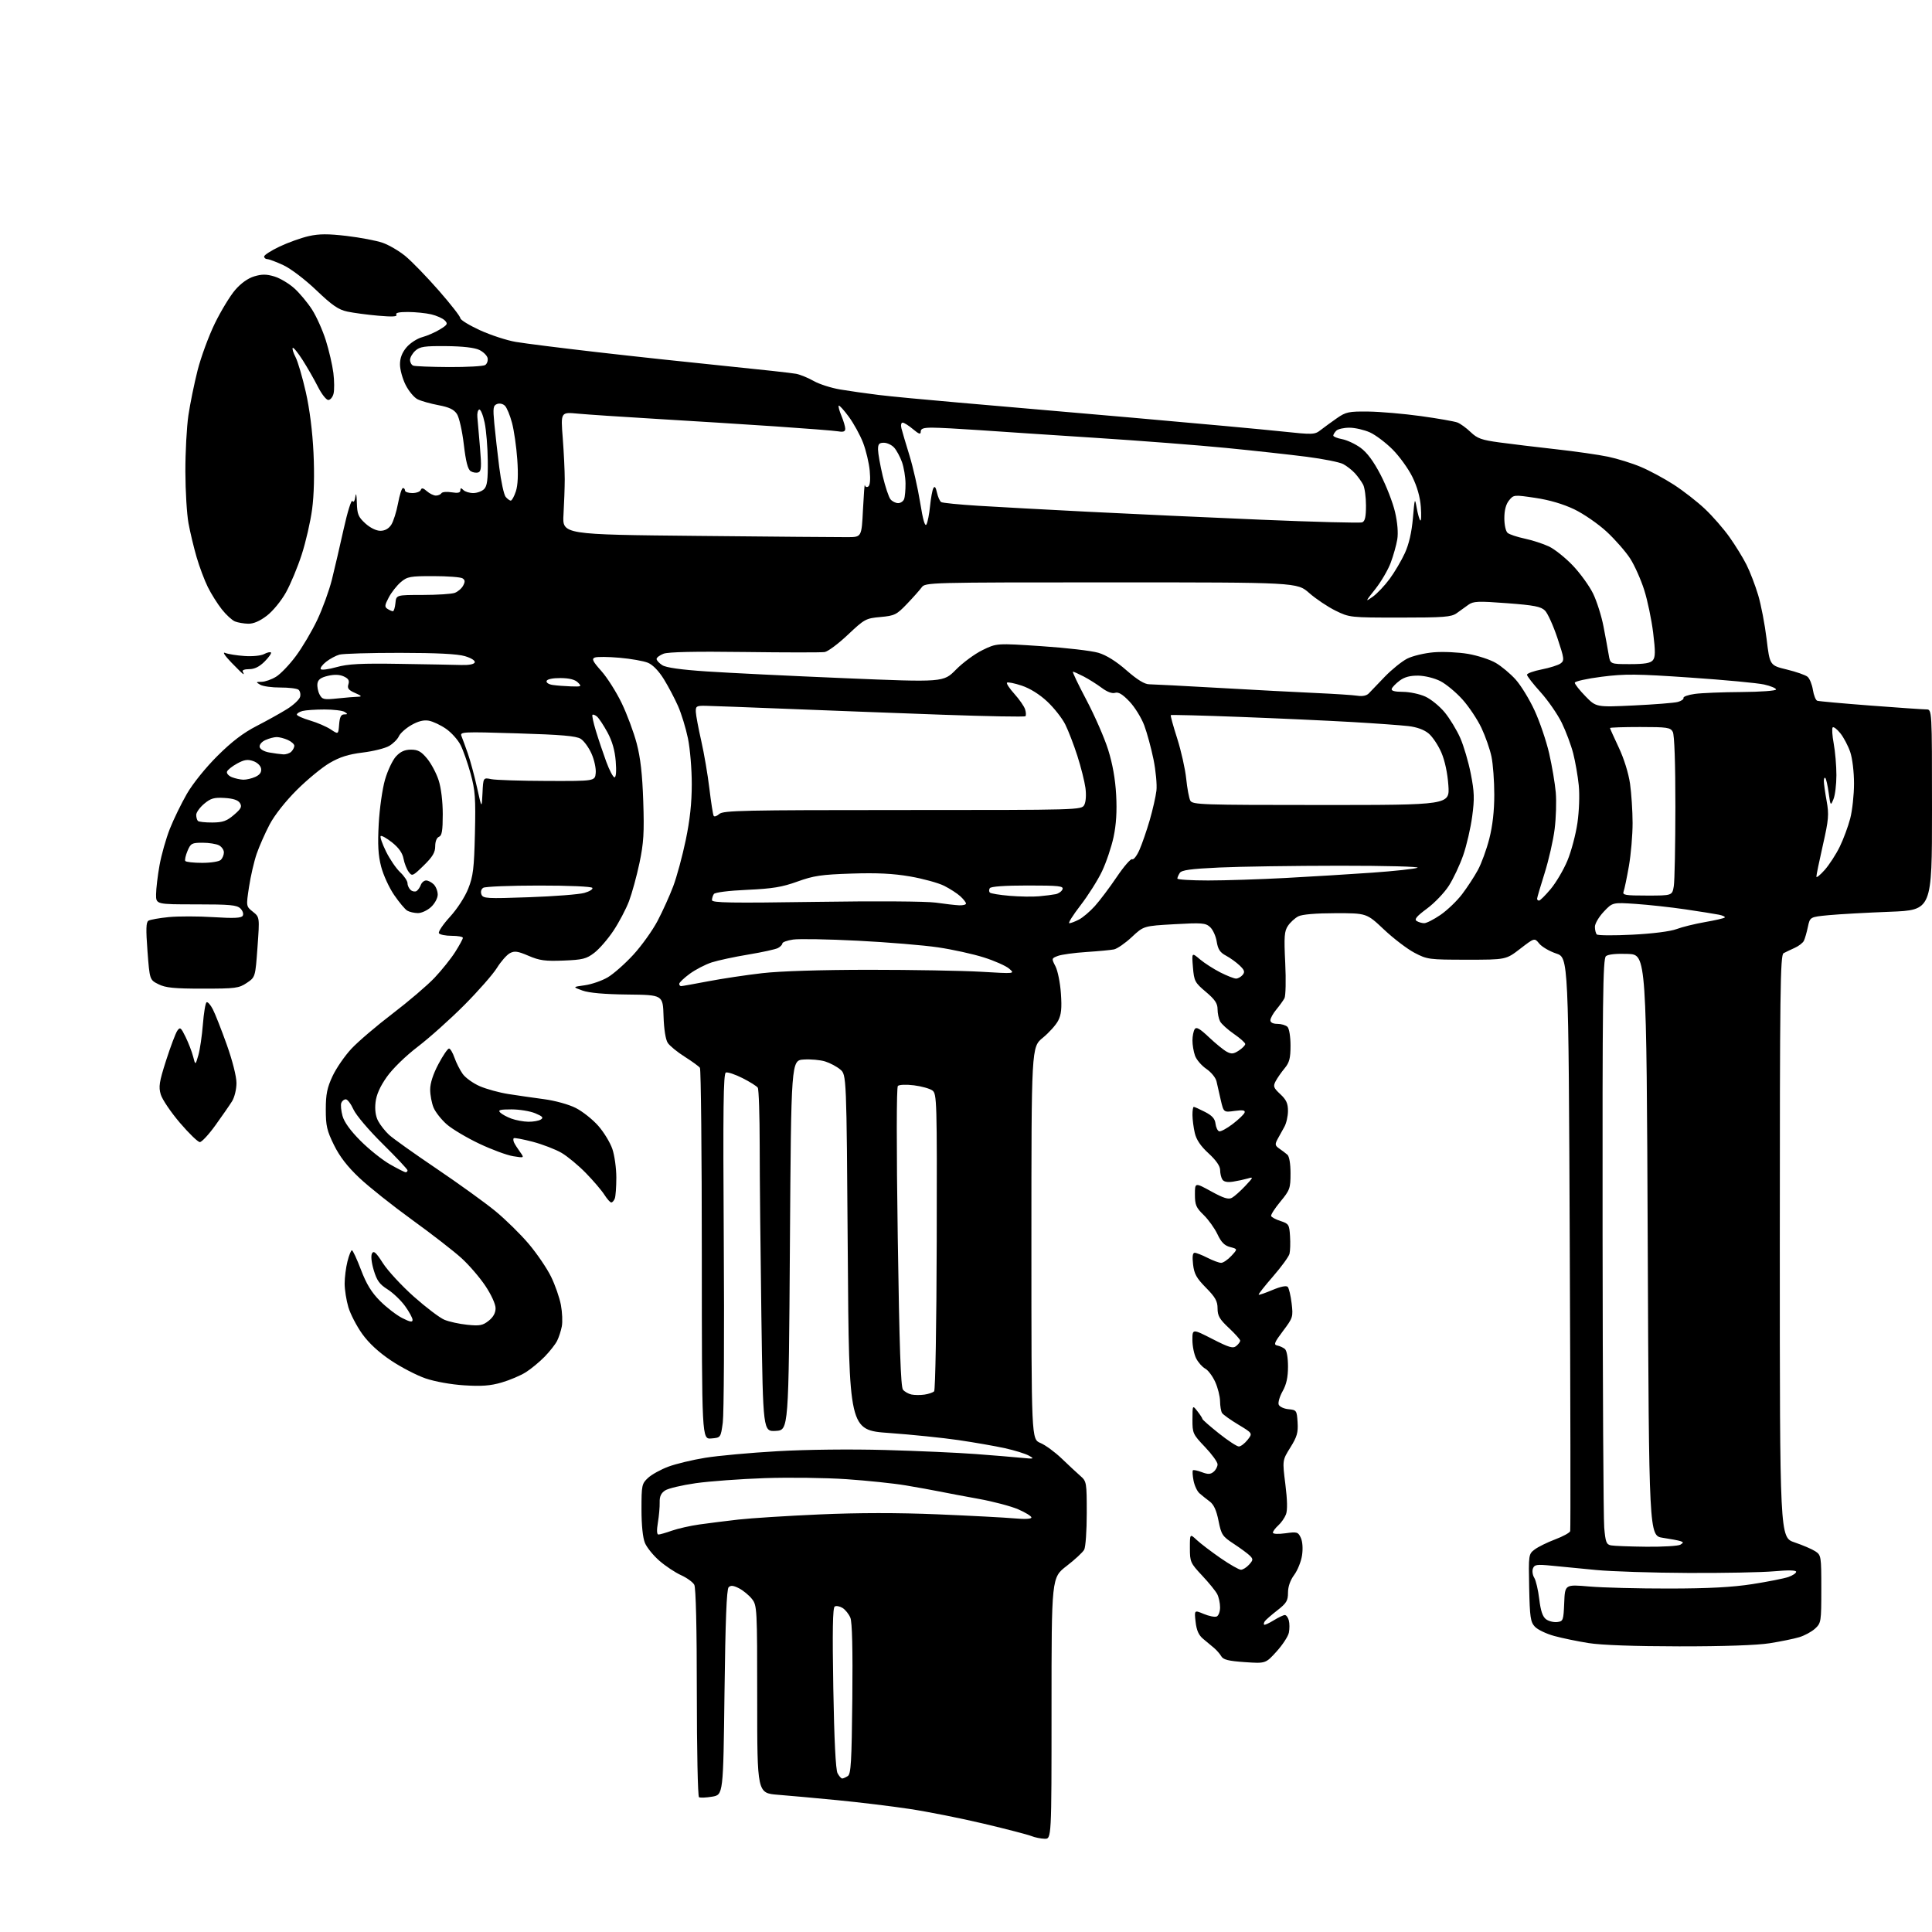 <?xml version="1.0" encoding="UTF-8" standalone="no"?>
<svg 
  version="1.1" 
  xmlns="http://www.w3.org/2000/svg" 
  xmlns:xlink="http://www.w3.org/1999/xlink" 
  xmlns:svg="http://www.w3.org/2000/svg"
  xmlns:rdf="http://www.w3.org/1999/02/22-rdf-syntax-ns#"
  xmlns:cc="http://creativecommons.org/ns#"
  xmlns:dc="http://purl.org/dc/elements/1.1/"
  viewBox="0 0 768 768"
  width="768"
  height="768"
>
<style>svg {background-color: white; }</style>"
<path stroke="none" fill="black" fill-rule="evenodd" d="M415.25,730.94C413.74,730.90 411.38,730.42 410.00,729.86C408.62,729.30 400.07,727.08 391.00,724.93C381.93,722.78 368.65,720.14 361.50,719.07C354.35,717.99 341.52,716.44 333.00,715.61C324.48,714.78 313.79,713.81 309.25,713.45C301.00,712.79 301.00,712.79 301.00,675.53C301.00,639.26 300.94,638.20 298.91,635.61C297.76,634.15 295.46,632.26 293.80,631.39C291.54,630.23 290.48,630.12 289.64,630.96C288.84,631.76 288.35,644.37 288.00,672.77C287.50,713.45 287.50,713.45 283.11,714.20C280.69,714.61 278.33,714.70 277.86,714.41C277.39,714.12 277.00,695.43 277.00,672.88C277.00,647.09 276.62,631.17 275.99,629.98C275.43,628.93 273.07,627.22 270.74,626.16C268.41,625.11 264.53,622.53 262.12,620.43C259.71,618.34 257.12,615.15 256.37,613.34C255.52,611.30 255.00,606.26 255.00,599.98C255.00,590.40 255.13,589.79 257.61,587.48C259.05,586.15 262.67,584.14 265.66,583.03C268.65,581.91 275.23,580.32 280.30,579.50C285.36,578.67 298.27,577.49 309.00,576.88C320.52,576.21 338.10,576.02 351.94,576.40C364.83,576.76 381.03,577.48 387.94,578.01C394.85,578.53 402.98,579.20 406.00,579.50C411.10,580.00 411.32,579.93 409.00,578.64C407.62,577.87 403.35,576.54 399.50,575.69C395.65,574.84 387.32,573.39 381.00,572.46C374.68,571.54 362.30,570.27 353.50,569.64C337.50,568.50 337.50,568.50 337.00,497.86C336.50,427.22 336.50,427.22 334.00,425.13C332.62,423.97 329.93,422.54 328.00,421.94C326.07,421.34 322.25,421.00 319.50,421.18C314.50,421.50 314.50,421.50 314.00,495.00C313.50,568.50 313.50,568.50 308.41,568.80C303.33,569.09 303.33,569.09 302.66,523.30C302.30,498.11 301.99,467.60 301.99,455.50C301.98,443.40 301.64,433.00 301.23,432.38C300.83,431.77 298.09,430.05 295.15,428.56C292.21,427.08 289.23,426.08 288.54,426.35C287.55,426.73 287.38,440.56 287.71,493.16C287.95,529.65 287.77,562.20 287.32,565.50C286.50,571.50 286.50,571.50 282.75,571.81C279.00,572.12 279.00,572.12 278.98,498.81C278.98,458.49 278.64,425.04 278.23,424.47C277.83,423.90 275.10,421.92 272.17,420.06C269.24,418.21 266.21,415.73 265.44,414.55C264.58,413.24 263.93,409.11 263.77,403.95C263.51,395.50 263.51,395.50 249.50,395.34C240.24,395.24 234.16,394.70 231.54,393.76C227.59,392.33 227.59,392.33 232.46,391.66C235.14,391.29 239.24,389.88 241.56,388.52C243.88,387.16 248.48,383.10 251.78,379.50C255.08,375.90 259.41,369.85 261.41,366.04C263.41,362.24 266.20,356.06 267.61,352.32C269.03,348.57 271.26,340.32 272.58,334.00C274.25,326.01 274.99,319.21 274.99,311.71C275.00,305.77 274.31,297.59 273.47,293.52C272.63,289.45 270.86,283.68 269.54,280.69C268.22,277.70 265.69,272.89 263.91,270.01C261.90,266.75 259.52,264.28 257.59,263.47C255.89,262.76 250.81,261.86 246.30,261.47C241.78,261.07 237.36,261.03 236.46,261.38C235.12,261.89 235.58,262.85 239.05,266.75C241.38,269.36 245.01,275.10 247.13,279.50C249.25,283.90 251.93,291.10 253.09,295.50C254.60,301.22 255.34,307.77 255.70,318.50C256.12,331.00 255.87,335.08 254.21,343.00C253.11,348.23 251.23,355.08 250.04,358.24C248.84,361.39 246.05,366.69 243.83,370.01C241.62,373.33 238.19,377.28 236.23,378.77C233.10,381.17 231.60,381.54 223.98,381.84C216.72,382.13 214.46,381.82 210.11,379.95C205.80,378.10 204.52,377.92 202.68,378.91C201.45,379.56 199.12,382.21 197.51,384.80C195.89,387.38 190.05,394.03 184.53,399.57C179.01,405.11 170.72,412.53 166.09,416.07C161.15,419.85 156.06,424.82 153.74,428.12C151.05,431.94 149.62,435.17 149.28,438.20C148.95,441.13 149.30,443.67 150.30,445.58C151.14,447.19 153.10,449.68 154.66,451.12C156.22,452.56 164.70,458.60 173.50,464.54C182.30,470.49 192.83,478.08 196.90,481.42C200.97,484.77 206.96,490.65 210.21,494.50C213.46,498.35 217.44,504.20 219.05,507.50C220.67,510.80 222.43,515.86 222.97,518.75C223.51,521.64 223.67,525.47 223.33,527.25C222.99,529.04 222.15,531.62 221.46,533.00C220.77,534.38 218.54,537.21 216.51,539.30C214.48,541.38 211.11,544.17 209.03,545.48C206.94,546.80 202.61,548.64 199.40,549.57C194.95,550.87 191.42,551.13 184.53,550.69C179.28,550.36 172.84,549.20 169.14,547.93C165.65,546.73 159.46,543.52 155.40,540.80C150.55,537.56 146.63,533.93 143.99,530.25C141.78,527.16 139.30,522.38 138.48,519.63C137.67,516.89 137.00,512.67 137.00,510.26C137.00,507.85 137.50,503.89 138.12,501.44C138.73,499.00 139.53,497.00 139.89,497.00C140.25,497.00 141.87,500.49 143.49,504.75C145.65,510.44 147.67,513.74 151.08,517.16C153.63,519.72 157.59,522.77 159.86,523.93C163.01,525.53 164.00,525.71 164.00,524.67C164.00,523.92 162.65,521.44 161.01,519.17C159.36,516.89 156.23,513.91 154.05,512.53C150.86,510.52 149.79,509.02 148.56,504.89C147.64,501.78 147.37,499.16 147.89,498.23C148.56,497.03 149.51,497.89 152.23,502.15C154.15,505.15 159.67,511.12 164.49,515.41C169.32,519.70 174.78,523.85 176.64,524.62C178.49,525.40 182.60,526.30 185.76,526.62C190.68,527.13 191.89,526.90 194.25,525.03C196.08,523.58 197.00,521.92 197.00,520.04C197.00,518.42 195.29,514.67 192.96,511.18C190.74,507.85 186.48,502.89 183.49,500.17C180.51,497.44 171.69,490.60 163.91,484.97C156.13,479.34 146.66,471.82 142.88,468.25C138.09,463.73 135.03,459.77 132.76,455.16C129.95,449.46 129.50,447.50 129.51,441.02C129.51,434.97 130.04,432.38 132.19,427.78C133.66,424.64 137.03,419.74 139.68,416.90C142.33,414.06 149.70,407.77 156.05,402.93C162.40,398.09 169.91,391.67 172.75,388.67C175.58,385.67 179.28,381.06 180.95,378.42C182.63,375.77 184.00,373.25 184.00,372.80C184.00,372.36 182.00,372.00 179.56,372.00C177.12,372.00 174.83,371.54 174.48,370.97C174.13,370.41 176.10,367.48 178.85,364.47C181.74,361.31 184.82,356.56 186.13,353.25C188.09,348.31 188.46,345.23 188.79,331.34C189.12,317.25 188.90,314.19 187.07,307.51C185.91,303.30 184.11,298.17 183.06,296.12C182.01,294.06 179.42,291.18 177.30,289.71C175.18,288.24 172.11,286.79 170.48,286.49C168.43,286.12 166.25,286.67 163.50,288.24C161.30,289.51 159.08,291.50 158.56,292.67C158.04,293.84 156.31,295.57 154.72,296.51C153.13,297.45 148.38,298.64 144.16,299.15C138.49,299.85 135.08,300.93 131.03,303.30C128.01,305.06 122.16,309.88 118.02,314.00C113.51,318.49 109.16,324.00 107.19,327.72C105.39,331.15 103.07,336.40 102.03,339.40C101.00,342.40 99.63,348.32 98.99,352.57C97.82,360.28 97.82,360.28 100.52,362.43C103.22,364.59 103.22,364.59 102.36,376.51C101.50,388.43 101.50,388.43 98.10,390.72C94.96,392.83 93.63,393.00 80.60,393.00C69.18,393.00 65.83,392.66 63.00,391.25C59.50,389.50 59.50,389.50 58.63,378.13C57.97,369.41 58.05,366.59 59.00,366.00C59.68,365.58 63.32,364.93 67.08,364.56C70.84,364.19 78.82,364.20 84.82,364.58C92.98,365.09 95.91,364.96 96.48,364.04C96.91,363.34 96.52,362.09 95.58,361.15C94.18,359.75 91.48,359.50 77.97,359.50C62.01,359.50 62.01,359.50 62.04,355.50C62.06,353.30 62.67,348.12 63.41,343.98C64.15,339.84 66.00,333.32 67.51,329.48C69.03,325.64 72.10,319.35 74.32,315.50C76.67,311.45 81.77,305.12 86.44,300.48C92.13,294.81 96.71,291.32 102.00,288.60C106.12,286.48 111.59,283.44 114.14,281.84C116.70,280.24 119.01,278.06 119.29,277.00C119.57,275.94 119.28,274.67 118.65,274.17C118.02,273.68 114.78,273.29 111.46,273.30C108.14,273.32 104.54,272.82 103.46,272.20C101.62,271.13 101.65,271.06 104.00,271.03C105.38,271.01 107.96,270.11 109.73,269.02C111.51,267.94 115.07,264.23 117.63,260.77C120.20,257.32 124.02,250.85 126.13,246.39C128.24,241.93 130.85,234.73 131.94,230.39C133.02,226.05 135.13,216.98 136.63,210.22C138.13,203.47 139.68,198.49 140.09,199.15C140.55,199.89 141.00,199.22 141.27,197.42C141.53,195.64 141.76,196.56 141.85,199.81C141.98,204.41 142.42,205.50 145.22,208.06C147.16,209.82 149.55,211.00 151.20,211.00C153.00,211.00 154.50,210.17 155.52,208.62C156.38,207.30 157.59,203.48 158.22,200.12C158.84,196.75 159.72,194.00 160.18,194.00C160.63,194.00 161.00,194.45 161.00,195.00C161.00,195.55 162.31,196.00 163.92,196.00C165.52,196.00 167.03,195.44 167.27,194.75C167.59,193.83 168.24,193.97 169.68,195.25C170.77,196.21 172.38,197.00 173.27,197.00C174.16,197.00 175.14,196.58 175.46,196.07C175.78,195.55 177.60,195.39 179.52,195.70C182.03,196.10 183.00,195.89 183.00,194.93C183.00,193.90 183.27,193.87 184.20,194.80C184.86,195.46 186.63,196.00 188.13,196.00C189.63,196.00 191.56,195.29 192.43,194.43C193.66,193.20 193.98,190.74 193.90,183.18C193.85,177.86 193.29,171.03 192.65,168.00C192.02,164.97 191.05,162.64 190.50,162.80C189.95,162.97 189.62,164.32 189.76,165.80C189.90,167.29 190.37,172.71 190.80,177.86C191.45,185.57 191.33,187.32 190.16,187.77C189.37,188.07 188.00,187.86 187.11,187.30C185.96,186.58 185.18,183.53 184.37,176.66C183.75,171.34 182.53,165.93 181.65,164.59C180.46,162.78 178.57,161.87 174.28,161.06C171.10,160.46 167.38,159.41 166.00,158.72C164.62,158.04 162.49,155.48 161.25,153.03C160.01,150.58 159.00,146.91 159.00,144.86C159.00,142.34 159.82,140.18 161.57,138.10C162.99,136.41 165.80,134.58 167.82,134.03C169.85,133.48 173.03,132.09 174.89,130.94C177.91,129.09 178.12,128.69 176.78,127.35C175.96,126.53 173.53,125.45 171.39,124.95C169.25,124.45 165.11,124.04 162.19,124.02C158.59,124.01 157.10,124.35 157.56,125.10C158.04,125.88 155.98,125.99 150.37,125.50C146.04,125.12 140.50,124.38 138.06,123.86C134.52,123.10 132.04,121.39 125.74,115.37C121.28,111.11 115.61,106.80 112.68,105.43C109.83,104.10 106.94,103.02 106.25,103.01C105.56,103.00 105.00,102.53 105.00,101.96C105.00,101.38 107.79,99.60 111.19,97.99C114.60,96.37 119.81,94.52 122.77,93.85C126.89,92.93 130.40,92.92 137.82,93.79C143.15,94.42 149.55,95.64 152.05,96.49C154.55,97.35 158.67,99.76 161.20,101.85C163.73,103.94 169.67,110.07 174.40,115.47C179.13,120.87 183.00,125.83 183.00,126.49C183.00,127.15 186.49,129.29 190.75,131.25C195.01,133.20 201.43,135.30 205.00,135.91C208.57,136.52 223.20,138.36 237.50,140.00C251.80,141.65 274.75,144.12 288.50,145.50C302.25,146.88 314.85,148.27 316.50,148.60C318.15,148.93 321.30,150.22 323.50,151.47C325.70,152.72 330.43,154.23 334.00,154.83C337.57,155.43 344.32,156.39 349.00,156.97C353.68,157.55 368.07,158.92 381.00,160.03C393.93,161.13 425.20,163.85 450.50,166.07C475.80,168.29 502.35,170.73 509.50,171.50C522.01,172.83 522.59,172.81 525.00,170.93C526.38,169.86 529.27,167.75 531.44,166.24C535.02,163.75 536.15,163.51 543.94,163.60C548.65,163.66 558.06,164.47 564.85,165.41C571.64,166.35 578.17,167.50 579.35,167.95C580.53,168.41 582.90,170.12 584.61,171.77C587.26,174.31 588.98,174.92 596.11,175.88C600.73,176.51 610.80,177.72 618.50,178.58C626.20,179.43 635.54,180.77 639.24,181.55C642.95,182.33 648.80,184.15 652.24,185.60C655.69,187.05 661.59,190.23 665.37,192.67C669.15,195.12 674.72,199.45 677.74,202.31C680.77,205.16 685.16,210.20 687.50,213.50C689.84,216.80 692.90,221.76 694.28,224.53C695.67,227.29 697.74,232.69 698.89,236.53C700.04,240.36 701.55,248.22 702.25,254.00C703.52,264.50 703.52,264.50 710.27,266.14C713.99,267.04 717.70,268.34 718.52,269.02C719.35,269.70 720.30,272.04 720.65,274.22C721.00,276.39 721.78,278.35 722.39,278.56C723.00,278.77 732.50,279.63 743.50,280.47C754.50,281.31 764.51,282.00 765.75,282.00C768.00,282.00 768.00,282.00 768.00,321.89C768.00,361.79 768.00,361.79 751.25,362.44C742.04,362.79 731.12,363.40 727.00,363.79C719.50,364.50 719.50,364.50 718.65,368.50C718.19,370.70 717.47,373.18 717.06,374.00C716.65,374.82 715.01,376.09 713.41,376.80C711.81,377.52 709.83,378.47 709.00,378.91C707.68,379.62 707.50,393.60 707.50,495.43C707.50,611.14 707.50,611.14 713.36,613.12C716.58,614.21 720.30,615.80 721.61,616.66C723.93,618.19 724.00,618.60 724.00,631.66C724.00,644.65 723.92,645.17 721.54,647.38C720.18,648.63 717.34,650.18 715.22,650.81C713.11,651.45 707.80,652.53 703.44,653.22C698.43,654.01 685.17,654.47 667.50,654.45C649.76,654.43 636.57,653.96 631.50,653.15C627.10,652.45 620.94,651.18 617.82,650.32C614.69,649.47 611.24,647.81 610.14,646.64C608.39,644.76 608.12,642.88 607.87,631.16C607.60,618.02 607.64,617.78 610.05,615.95C611.40,614.92 615.06,613.12 618.18,611.94C621.30,610.77 624.00,609.29 624.18,608.65C624.36,608.02 624.27,556.46 624.00,494.09C623.50,380.67 623.50,380.67 618.63,379.04C615.95,378.15 612.91,376.37 611.87,375.09C609.99,372.77 609.99,372.77 604.32,377.13C598.66,381.50 598.66,381.50 583.08,381.50C568.01,381.49 567.33,381.40 562.25,378.73C559.37,377.21 553.91,373.05 550.13,369.48C543.26,363.00 543.26,363.00 530.88,363.01C523.05,363.02 517.62,363.48 516.10,364.26C514.77,364.94 512.93,366.62 512.00,368.00C510.54,370.15 510.38,372.23 510.90,382.83C511.23,389.64 511.09,395.90 510.59,396.83C510.09,397.75 508.63,399.77 507.34,401.33C506.05,402.88 505.00,404.79 505.00,405.58C505.00,406.47 506.04,407.00 507.80,407.00C509.34,407.00 511.14,407.54 511.80,408.20C512.48,408.88 513.00,412.12 513.00,415.62C513.00,420.69 512.56,422.37 510.65,424.67C509.36,426.23 507.75,428.53 507.09,429.79C506.02,431.83 506.23,432.41 508.94,434.95C511.34,437.18 512.00,438.64 511.99,441.65C511.98,443.77 511.32,446.62 510.52,448.00C509.73,449.38 508.52,451.56 507.83,452.86C506.75,454.90 506.84,455.40 508.54,456.58C509.62,457.32 511.06,458.41 511.75,459.01C512.51,459.65 513.00,462.59 513.00,466.43C513.00,472.37 512.74,473.10 509.00,477.63C506.79,480.29 505.13,482.88 505.29,483.37C505.45,483.86 507.14,484.77 509.04,485.38C512.30,486.43 512.52,486.79 512.81,491.43C512.98,494.15 512.88,497.30 512.59,498.43C512.29,499.57 509.34,503.61 506.03,507.42C502.72,511.23 500.15,514.49 500.33,514.66C500.50,514.84 502.98,513.99 505.82,512.79C509.05,511.43 511.34,510.96 511.89,511.55C512.37,512.07 513.07,515.01 513.44,518.08C514.08,523.49 513.98,523.83 510.02,529.08C506.56,533.68 506.21,534.55 507.72,534.86C508.70,535.05 510.06,535.67 510.75,536.23C511.50,536.84 512.00,539.65 512.00,543.24C512.00,547.50 511.38,550.32 509.86,553.03C508.69,555.12 507.98,557.52 508.30,558.35C508.62,559.18 510.37,560.01 512.19,560.18C515.39,560.49 515.51,560.66 515.81,565.39C516.07,569.47 515.59,571.14 512.94,575.39C509.75,580.50 509.75,580.50 510.95,590.00C511.74,596.28 511.83,600.35 511.19,602.00C510.66,603.38 509.28,605.36 508.11,606.40C506.95,607.45 506.00,608.73 506.00,609.25C506.00,609.80 508.06,609.90 510.98,609.50C515.63,608.86 516.03,608.98 517.11,611.33C517.79,612.84 517.98,615.62 517.58,618.28C517.22,620.72 515.81,624.22 514.46,626.05C512.88,628.19 512.00,630.73 512.00,633.11C512.00,636.30 511.40,637.30 507.75,640.14C505.41,641.96 503.19,643.90 502.80,644.45C502.42,644.99 502.29,645.62 502.50,645.84C502.72,646.05 504.43,645.28 506.32,644.11C508.20,642.95 510.19,642.00 510.75,642.00C511.31,642.00 512.02,642.97 512.33,644.15C512.64,645.33 512.65,647.51 512.35,648.99C512.06,650.47 509.86,653.84 507.46,656.49C503.11,661.29 503.11,661.29 494.81,660.72C488.39,660.28 486.27,659.76 485.50,658.42C484.95,657.47 483.65,655.98 482.62,655.10C481.58,654.22 479.62,652.59 478.27,651.47C476.50,650.01 475.65,648.10 475.27,644.71C474.74,639.99 474.74,639.99 478.49,641.56C480.55,642.42 482.86,642.89 483.62,642.59C484.38,642.30 485.00,640.68 485.00,638.97C485.00,637.26 484.49,634.89 483.86,633.68C483.24,632.48 480.54,629.16 477.86,626.31C473.21,621.35 473.00,620.87 473.00,615.37C473.00,609.63 473.00,609.63 475.75,612.19C477.26,613.60 481.51,616.83 485.19,619.38C488.87,621.92 492.52,624.00 493.29,624.00C494.06,624.00 495.52,623.09 496.53,621.97C498.17,620.15 498.20,619.78 496.85,618.42C496.02,617.59 493.14,615.47 490.45,613.70C485.91,610.72 485.49,610.09 484.38,604.54C483.54,600.33 482.50,598.06 480.85,596.84C479.56,595.88 477.74,594.43 476.81,593.61C475.87,592.78 474.81,590.49 474.44,588.51C474.06,586.53 473.96,584.71 474.20,584.47C474.44,584.23 476.03,584.56 477.74,585.21C480.19,586.13 481.17,586.10 482.42,585.07C483.29,584.35 484.00,583.01 484.00,582.10C484.00,581.18 481.75,578.08 479.00,575.20C474.18,570.14 474.00,569.74 474.02,564.23C474.04,558.50 474.04,558.50 476.00,561.00C477.08,562.38 477.97,563.75 477.98,564.05C477.99,564.35 480.94,566.94 484.53,569.80C488.12,572.66 491.69,575.00 492.46,575.00C493.22,575.00 494.78,573.82 495.92,572.38C497.98,569.76 497.98,569.76 492.26,566.31C489.11,564.42 486.20,562.33 485.78,561.68C485.37,561.03 485.01,558.92 484.99,557.00C484.97,555.08 484.10,551.62 483.06,549.33C482.02,547.04 480.24,544.66 479.10,544.05C477.95,543.44 476.34,541.63 475.51,540.02C474.68,538.41 474.00,535.10 474.00,532.66C474.00,528.21 474.00,528.21 481.95,532.27C488.61,535.68 490.14,536.13 491.45,535.04C492.30,534.34 493.00,533.38 493.00,532.93C493.00,532.48 490.98,530.21 488.50,527.89C484.80,524.43 484.00,523.04 484.00,520.12C484.00,517.24 483.13,515.68 479.39,511.89C475.60,508.04 474.69,506.39 474.26,502.60C473.90,499.46 474.11,498.00 474.91,498.00C475.55,498.00 477.84,498.90 480.00,500.00C482.16,501.10 484.60,502.00 485.42,502.00C486.24,502.00 488.07,500.76 489.47,499.25C492.02,496.50 492.02,496.50 489.00,495.72C486.76,495.14 485.46,493.83 483.96,490.63C482.84,488.27 480.37,484.82 478.47,482.97C475.46,480.06 475.00,478.97 475.00,474.82C475.00,470.04 475.00,470.04 481.45,473.58C486.39,476.30 488.32,476.90 489.70,476.15C490.69,475.61 493.07,473.49 495.00,471.44C498.28,467.95 498.34,467.77 496.00,468.47C494.62,468.87 491.99,469.44 490.13,469.73C487.90,470.07 486.48,469.78 485.90,468.87C485.42,468.12 485.02,466.42 485.02,465.09C485.01,463.52 483.41,461.22 480.43,458.48C477.28,455.60 475.57,453.07 474.95,450.39C474.45,448.25 474.04,445.04 474.02,443.25C474.01,441.46 474.24,440.00 474.54,440.00C474.84,440.00 476.83,440.89 478.97,441.99C481.82,443.44 482.95,444.69 483.18,446.66C483.36,448.14 484.00,449.51 484.62,449.71C485.24,449.91 487.68,448.60 490.04,446.79C492.41,444.98 494.53,442.94 494.75,442.26C495.06,441.34 494.03,441.17 490.80,441.61C486.43,442.21 486.43,442.21 485.29,437.36C484.66,434.69 483.89,431.33 483.59,429.89C483.28,428.43 481.49,426.23 479.53,424.89C477.61,423.58 475.57,421.20 475.02,419.60C474.46,418.01 474.01,415.31 474.02,413.60C474.02,411.90 474.42,409.89 474.90,409.13C475.56,408.08 476.86,408.81 480.58,412.32C483.24,414.83 486.42,417.42 487.66,418.08C489.50,419.07 490.37,418.99 492.45,417.62C493.85,416.70 495.00,415.54 495.00,415.02C495.00,414.51 492.98,412.71 490.51,411.01C488.05,409.31 485.57,407.07 485.01,406.03C484.46,404.98 484.00,402.80 484.00,401.17C484.00,398.87 482.95,397.32 479.35,394.28C474.96,390.58 474.67,390.01 474.21,384.47C473.72,378.58 473.72,378.58 477.00,381.35C478.81,382.87 482.46,385.21 485.11,386.56C487.76,387.90 490.57,389.00 491.34,389.00C492.12,389.00 493.30,388.34 493.97,387.54C494.94,386.36 494.71,385.64 492.77,383.79C491.45,382.53 489.01,380.77 487.34,379.88C484.99,378.63 484.15,377.37 483.66,374.30C483.32,372.12 482.13,369.52 481.02,368.52C479.21,366.88 477.79,366.77 466.82,367.39C454.62,368.08 454.62,368.08 449.90,372.50C447.30,374.93 444.12,377.13 442.84,377.40C441.55,377.66 436.59,378.13 431.81,378.44C427.03,378.75 421.96,379.45 420.53,379.99C417.97,380.96 417.96,381.02 419.57,384.14C420.47,385.88 421.45,390.75 421.73,394.95C422.14,400.82 421.88,403.32 420.64,405.72C419.76,407.44 417.00,410.51 414.52,412.54C410.00,416.24 410.00,416.24 410.00,494.17C410.00,572.10 410.00,572.10 413.57,573.60C415.54,574.42 419.35,577.21 422.04,579.79C424.74,582.38 428.08,585.50 429.47,586.71C431.93,588.86 432.00,589.30 432.00,601.53C432.00,608.46 431.55,614.98 430.99,616.01C430.44,617.05 427.29,619.97 423.99,622.51C418.00,627.12 418.00,627.12 418.00,679.06C418.00,731.00 418.00,731.00 415.25,730.94zM334.79,706.98C335.18,706.98 336.18,706.54 337.00,706.02C338.27,705.22 338.55,700.46 338.81,675.38C339.01,655.62 338.75,644.81 338.03,643.07C337.43,641.62 336.04,639.88 334.93,639.19C333.82,638.50 332.42,638.24 331.81,638.62C331.02,639.11 330.86,648.33 331.25,671.04C331.61,691.70 332.20,703.51 332.94,704.89C333.56,706.05 334.39,706.99 334.79,706.98zM619.00,644.79C621.38,644.51 621.51,644.15 621.80,637.16C622.09,629.82 622.09,629.82 631.80,630.66C637.13,631.12 651.40,631.49 663.50,631.47C679.34,631.45 688.63,630.95 696.66,629.70C702.80,628.74 709.22,627.47 710.91,626.88C712.61,626.29 714.00,625.36 714.00,624.81C714.00,624.17 710.90,624.10 705.25,624.61C700.44,625.04 685.02,625.34 671.00,625.27C656.98,625.21 640.55,624.68 634.50,624.10C628.45,623.52 620.47,622.75 616.77,622.38C610.89,621.80 609.96,621.94 609.37,623.49C608.99,624.47 609.23,626.13 609.89,627.19C610.55,628.25 611.45,632.08 611.88,635.71C612.45,640.40 613.23,642.69 614.59,643.69C615.64,644.46 617.62,644.95 619.00,644.79zM654.50,614.85C661.10,614.91 667.16,614.55 667.97,614.04C669.27,613.22 669.27,613.05 667.97,612.61C667.16,612.34 664.02,611.75 661.00,611.30C655.50,610.48 655.50,610.48 655.00,494.99C654.50,379.50 654.50,379.50 647.16,379.20C642.55,379.02 639.28,379.35 638.39,380.09C637.16,381.11 636.97,397.05 637.05,490.89C637.10,551.18 637.39,603.51 637.70,607.20C638.19,612.99 638.55,613.95 640.38,614.31C641.55,614.54 647.90,614.78 654.50,614.85zM261.74,610.00C262.29,610.00 264.71,609.31 267.10,608.46C269.50,607.62 274.41,606.51 278.01,606.00C281.62,605.49 288.61,604.61 293.54,604.05C298.48,603.49 312.97,602.57 325.74,602.01C341.31,601.32 356.81,601.31 372.74,601.97C385.81,602.52 399.54,603.24 403.25,603.58C407.41,603.96 410.00,603.83 410.00,603.22C410.00,602.69 407.64,601.23 404.75,599.98C401.86,598.73 394.77,596.86 389.00,595.82C383.23,594.78 376.25,593.46 373.50,592.90C370.75,592.34 364.68,591.24 360.00,590.46C355.32,589.67 344.75,588.57 336.50,588.00C328.25,587.44 313.62,587.25 304.00,587.58C294.38,587.91 282.03,588.82 276.57,589.59C271.12,590.37 265.63,591.66 264.39,592.48C262.77,593.54 262.16,594.87 262.23,597.23C262.28,599.03 261.96,602.64 261.52,605.25C261.01,608.31 261.09,610.00 261.74,610.00zM367.47,554.38C369.10,554.15 370.84,553.56 371.33,553.07C371.82,552.58 372.28,526.23 372.36,493.51C372.49,437.36 372.42,434.78 370.64,433.48C369.61,432.73 366.32,431.81 363.31,431.43C360.27,431.05 357.44,431.16 356.92,431.68C356.36,432.24 356.34,455.55 356.87,491.80C357.51,535.25 358.06,551.37 358.95,552.43C359.61,553.23 361.13,554.09 362.32,554.34C363.52,554.59 365.84,554.61 367.47,554.38zM242.99,478.00C242.55,478.00 241.33,476.62 240.26,474.94C239.20,473.26 235.91,469.40 232.96,466.37C230.01,463.33 225.63,459.70 223.24,458.29C220.84,456.89 215.68,454.90 211.77,453.87C207.86,452.85 204.46,452.21 204.21,452.46C203.96,452.71 204.03,453.50 204.36,454.21C204.70,454.92 205.76,456.59 206.72,457.91C208.46,460.33 208.46,460.33 203.99,459.61C201.53,459.22 195.46,456.98 190.49,454.62C185.53,452.27 179.72,448.81 177.58,446.94C175.45,445.06 173.09,442.08 172.35,440.30C171.61,438.52 171.00,435.29 171.00,433.12C171.00,430.58 172.17,426.96 174.29,422.97C176.09,419.56 177.99,416.79 178.50,416.81C179.01,416.84 179.98,418.48 180.67,420.47C181.36,422.46 182.83,425.36 183.93,426.91C185.04,428.46 188.11,430.66 190.76,431.80C193.41,432.94 198.48,434.33 202.04,434.89C205.59,435.45 211.99,436.37 216.26,436.94C220.69,437.53 226.11,439.03 228.88,440.44C231.56,441.80 235.57,444.98 237.80,447.51C240.03,450.04 242.56,454.19 243.42,456.73C244.29,459.28 245.00,464.39 245.00,468.10C245.00,471.80 244.73,475.55 244.39,476.42C244.06,477.29 243.43,478.00 242.99,478.00zM161.25,465.99C161.66,466.00 162.00,465.65 162.00,465.23C162.00,464.81 157.57,460.10 152.17,454.76C146.62,449.29 141.54,443.30 140.51,441.03C139.51,438.81 138.14,437.00 137.46,437.00C136.77,437.00 135.97,437.64 135.67,438.43C135.37,439.21 135.59,441.55 136.16,443.62C136.84,446.08 139.33,449.51 143.35,453.53C146.73,456.91 151.97,461.10 155.00,462.83C158.03,464.56 160.84,465.99 161.25,465.99zM79.44,454.00C78.68,454.00 75.12,450.55 71.52,446.34C67.92,442.12 64.50,437.06 63.91,435.09C62.99,432.00 63.28,430.11 66.04,421.50C67.81,416.00 69.80,410.71 70.48,409.74C71.58,408.15 71.92,408.40 73.79,412.24C74.93,414.58 76.28,418.07 76.77,420.00C77.67,423.50 77.67,423.50 78.84,419.50C79.48,417.30 80.29,411.77 80.65,407.22C81.01,402.66 81.66,398.71 82.11,398.43C82.55,398.16 83.67,399.40 84.59,401.18C85.52,402.97 88.01,409.30 90.14,415.26C92.41,421.63 94.00,427.91 94.00,430.52C94.00,433.01 93.23,436.18 92.25,437.76C91.29,439.30 88.32,443.58 85.66,447.28C83.00,450.98 80.20,454.00 79.44,454.00zM210.00,445.91C211.93,445.94 214.17,445.55 214.98,445.03C216.16,444.29 215.69,443.77 212.77,442.55C210.73,441.70 206.48,441.00 203.33,441.00C198.75,441.00 197.85,441.25 198.84,442.25C199.53,442.94 201.53,444.03 203.29,444.67C205.06,445.32 208.07,445.88 210.00,445.91zM270.75,392.00C271.16,392.00 276.00,391.13 281.50,390.08C287.00,389.03 296.68,387.57 303.00,386.85C310.10,386.03 326.36,385.52 345.50,385.51C362.55,385.51 382.57,385.86 390.00,386.29C403.50,387.09 403.50,387.09 401.16,385.06C399.87,383.94 395.32,381.92 391.05,380.58C386.79,379.23 378.62,377.43 372.90,376.59C367.18,375.74 352.82,374.55 341.00,373.95C329.18,373.34 317.59,373.14 315.25,373.49C312.91,373.84 311.00,374.53 311.00,375.03C311.00,375.52 310.21,376.35 309.25,376.86C308.29,377.37 303.00,378.53 297.50,379.44C292.00,380.35 285.43,381.76 282.91,382.57C280.39,383.39 276.45,385.43 274.16,387.11C271.87,388.80 270.00,390.58 270.00,391.09C270.00,391.59 270.34,392.00 270.75,392.00zM648.92,371.55C656.92,371.15 663.99,370.25 666.42,369.34C668.66,368.49 673.77,367.24 677.77,366.54C681.77,365.85 685.29,365.04 685.60,364.74C685.90,364.44 684.87,363.93 683.32,363.61C681.77,363.30 675.77,362.34 670.00,361.49C664.23,360.64 655.34,359.67 650.26,359.32C641.02,358.70 641.02,358.70 637.51,362.42C635.58,364.47 634.00,367.16 634.00,368.40C634.00,369.65 634.34,371.02 634.75,371.45C635.16,371.88 641.54,371.93 648.92,371.55zM425.06,367.00C425.63,367.00 427.35,366.35 428.87,365.56C430.40,364.78 433.25,362.36 435.21,360.19C437.17,358.02 441.10,352.80 443.94,348.59C446.78,344.39 449.54,341.21 450.07,341.55C450.61,341.88 451.91,340.20 452.96,337.82C454.00,335.45 455.84,330.12 457.04,326.00C458.23,321.88 459.43,316.60 459.70,314.29C459.97,311.97 459.45,306.41 458.55,301.94C457.64,297.47 455.98,291.35 454.86,288.35C453.73,285.35 451.09,281.07 448.98,278.86C446.24,275.98 444.60,274.99 443.27,275.41C442.10,275.79 440.10,275.04 437.95,273.43C436.05,272.01 432.83,269.98 430.79,268.92C428.75,267.87 426.82,267.00 426.50,267.00C426.18,267.00 428.60,272.06 431.87,278.25C435.14,284.44 439.03,293.32 440.50,298.00C442.27,303.63 443.35,309.71 443.69,316.00C444.04,322.54 443.72,327.75 442.66,332.74C441.81,336.72 439.73,342.87 438.05,346.39C436.37,349.92 432.52,356.00 429.51,359.90C426.49,363.81 424.49,367.00 425.06,367.00zM566.14,366.98C567.04,366.99 569.97,365.50 572.64,363.67C575.31,361.83 579.17,358.14 581.20,355.46C583.24,352.78 586.06,348.47 587.47,345.87C588.89,343.27 590.93,337.67 592.02,333.41C593.33,328.29 594.00,322.37 594.00,315.89C594.00,310.50 593.50,303.71 592.89,300.80C592.29,297.88 590.49,292.74 588.90,289.36C587.30,285.98 583.91,280.90 581.36,278.06C578.81,275.22 574.87,271.95 572.61,270.78C570.28,269.58 566.48,268.63 563.83,268.58C560.57,268.53 558.31,269.12 556.39,270.56C554.87,271.69 553.45,273.16 553.23,273.81C552.96,274.62 554.38,275.01 557.67,275.02C560.33,275.03 564.34,275.88 566.58,276.90C568.83,277.92 572.30,280.75 574.31,283.20C576.32,285.65 579.08,290.20 580.46,293.32C581.84,296.44 583.73,302.85 584.66,307.57C586.08,314.79 586.17,317.49 585.22,324.53C584.61,329.14 583.00,336.08 581.65,339.97C580.30,343.85 577.73,349.31 575.94,352.10C574.15,354.89 570.22,358.99 567.22,361.20C563.14,364.22 562.11,365.45 563.13,366.10C563.88,366.58 565.24,366.98 566.14,366.98zM166.10,362.97C164.67,362.95 162.78,362.52 161.89,362.00C161.01,361.48 158.66,358.68 156.68,355.78C154.69,352.88 152.36,347.80 151.51,344.50C150.33,339.97 150.10,335.81 150.55,327.50C150.88,321.45 152.00,313.54 153.05,309.92C154.10,306.30 156.07,302.14 157.43,300.67C159.20,298.76 160.90,298.00 163.38,298.00C166.15,298.00 167.45,298.73 169.80,301.57C171.42,303.54 173.48,307.41 174.37,310.19C175.35,313.21 176.00,318.60 176.00,323.65C176.00,330.21 175.67,332.19 174.50,332.64C173.60,332.98 173.00,334.49 173.00,336.40C173.00,338.86 171.97,340.59 168.44,344.04C164.06,348.31 163.81,348.42 162.45,346.58C161.67,345.52 160.74,343.15 160.40,341.32C159.98,339.07 158.50,336.98 155.84,334.87C153.68,333.16 151.64,332.02 151.32,332.35C151.00,332.67 151.94,335.41 153.43,338.44C154.91,341.47 157.44,345.19 159.06,346.72C160.68,348.24 162.00,350.23 162.00,351.12C162.00,352.02 162.58,353.23 163.28,353.82C163.99,354.41 165.03,354.57 165.61,354.19C166.18,353.81 166.94,352.71 167.29,351.75C167.65,350.79 168.59,350.00 169.40,350.00C170.20,350.00 171.56,350.71 172.43,351.57C173.29,352.44 174.00,354.26 174.00,355.62C174.00,357.01 172.84,359.17 171.35,360.55C169.90,361.90 167.54,362.99 166.10,362.97zM381.25,359.87C382.76,359.94 384.00,359.63 384.00,359.17C384.00,358.72 382.99,357.42 381.75,356.29C380.51,355.15 377.61,353.28 375.31,352.12C373.01,350.97 366.93,349.30 361.81,348.41C355.05,347.24 348.66,346.93 338.50,347.26C326.50,347.65 323.43,348.11 317.00,350.43C310.93,352.63 307.12,353.26 297.00,353.72C289.59,354.05 284.20,354.74 283.77,355.39C283.36,356.00 283.02,357.09 283.02,357.81C283.00,358.89 290.53,359.01 324.25,358.51C348.14,358.14 368.24,358.28 372.00,358.81C375.57,359.33 379.74,359.80 381.25,359.87zM611.79,358.00C612.22,358.00 614.31,355.92 616.43,353.39C618.55,350.85 621.54,345.79 623.06,342.14C624.59,338.49 626.38,331.75 627.05,327.16C627.74,322.35 627.97,315.99 627.58,312.16C627.21,308.50 626.22,302.80 625.38,299.50C624.53,296.20 622.48,290.71 620.81,287.29C619.13,283.88 615.34,278.41 612.38,275.13C609.42,271.86 607.00,268.75 607.00,268.22C607.00,267.69 609.62,266.74 612.83,266.11C616.04,265.48 619.43,264.41 620.36,263.73C621.93,262.58 621.84,261.84 619.08,253.57C617.44,248.67 615.23,243.79 614.16,242.72C612.56,241.12 609.91,240.60 599.08,239.78C587.56,238.91 585.68,238.99 583.72,240.40C582.50,241.29 580.40,242.80 579.05,243.76C576.91,245.27 574.00,245.50 556.55,245.50C536.68,245.50 536.45,245.47 530.88,242.74C527.79,241.22 523.09,238.07 520.44,235.74C515.62,231.50 515.62,231.50 441.73,231.50C369.08,231.50 367.81,231.53 366.38,233.49C365.58,234.59 362.93,237.56 360.50,240.10C356.41,244.37 355.63,244.76 350.01,245.27C344.18,245.79 343.66,246.08 337.03,252.33C333.24,255.91 329.09,259.01 327.81,259.20C326.54,259.40 312.23,259.39 296.00,259.18C276.35,258.92 265.58,259.15 263.75,259.87C262.24,260.46 261.00,261.40 261.00,261.95C261.00,262.50 262.01,263.61 263.25,264.41C264.75,265.39 270.65,266.22 281.00,266.91C289.52,267.48 314.17,268.69 335.77,269.59C375.04,271.23 375.04,271.23 379.99,266.21C382.71,263.44 387.46,259.94 390.55,258.43C396.17,255.68 396.17,255.68 413.97,256.86C423.77,257.51 433.97,258.70 436.64,259.50C439.79,260.44 443.72,262.89 447.81,266.48C452.09,270.22 454.99,272.00 456.81,272.01C458.29,272.02 470.75,272.67 484.50,273.45C498.25,274.24 515.58,275.15 523.00,275.48C530.42,275.81 537.92,276.30 539.65,276.57C541.66,276.88 543.29,276.53 544.15,275.60C544.89,274.80 547.75,271.82 550.50,268.98C553.25,266.14 557.23,262.93 559.34,261.84C561.45,260.76 566.21,259.61 569.92,259.30C573.64,258.99 579.78,259.28 583.59,259.93C587.39,260.59 592.34,262.20 594.58,263.51C596.83,264.82 600.38,267.78 602.47,270.10C604.56,272.42 607.96,277.95 610.01,282.41C612.07,286.86 614.68,294.55 615.82,299.50C616.95,304.45 618.13,311.43 618.44,315.00C618.75,318.58 618.55,325.14 617.99,329.59C617.44,334.03 615.64,341.90 614.01,347.08C612.37,352.26 611.03,356.84 611.02,357.25C611.01,357.66 611.35,358.00 611.79,358.00zM210.28,356.66C220.30,356.31 230.20,355.54 232.28,354.95C234.35,354.37 235.79,353.47 235.47,352.95C235.13,352.40 226.14,352.01 214.19,352.02C202.81,352.02 192.87,352.43 192.10,352.91C191.27,353.44 190.98,354.50 191.38,355.56C192.01,357.18 193.47,357.26 210.28,356.66zM413.00,356.29C415.48,356.07 418.46,355.69 419.64,355.45C420.82,355.21 422.04,354.34 422.36,353.51C422.86,352.21 420.96,352.00 408.53,352.00C399.40,352.00 393.88,352.39 393.46,353.07C393.10,353.65 393.11,354.44 393.48,354.82C393.85,355.19 397.39,355.77 401.33,356.10C405.27,356.43 410.52,356.52 413.00,356.29zM654.76,356.00C664.74,356.00 664.74,356.00 665.36,352.25C665.70,350.19 665.98,335.98 665.99,320.68C666.00,303.40 665.61,292.14 664.96,290.93C664.03,289.19 662.77,289.00 651.96,289.00C645.38,289.00 640.00,289.18 640.00,289.40C640.00,289.61 641.57,293.10 643.48,297.15C645.55,301.52 647.36,307.34 647.96,311.50C648.51,315.35 648.97,322.38 648.98,327.12C648.99,331.86 648.33,339.57 647.52,344.24C646.70,348.92 645.75,353.48 645.41,354.37C644.86,355.81 645.96,356.00 654.76,356.00zM480.25,350.00C486.99,350.00 500.82,349.55 511.00,349.01C521.17,348.47 536.68,347.52 545.47,346.90C554.25,346.28 562.35,345.40 563.47,344.95C564.59,344.49 550.78,344.13 532.50,344.14C514.35,344.15 492.84,344.47 484.70,344.85C473.27,345.38 469.69,345.87 468.97,347.02C468.45,347.83 468.02,348.84 468.02,349.25C468.01,349.66 473.51,350.00 480.25,350.00zM725.36,345.80C727.16,343.76 729.83,339.64 731.31,336.63C732.78,333.62 734.66,328.55 735.49,325.37C736.32,322.18 737.00,315.93 737.00,311.47C737.00,306.85 736.35,301.45 735.49,298.93C734.66,296.49 732.90,293.15 731.58,291.50C730.26,289.85 728.88,288.79 728.52,289.15C728.16,289.51 728.34,292.41 728.93,295.59C729.52,298.77 730.00,304.41 730.00,308.12C730.00,311.83 729.48,316.14 728.83,317.68C727.69,320.44 727.65,320.38 726.93,315.18C726.53,312.26 725.93,309.60 725.60,309.27C725.27,308.94 725.00,309.48 725.00,310.47C725.00,311.46 725.50,315.02 726.11,318.38C727.09,323.82 726.93,325.77 724.61,335.99C723.17,342.31 722.02,347.94 722.04,348.49C722.06,349.05 723.56,347.83 725.36,345.80zM80.36,343.00C83.88,343.00 87.12,342.48 87.80,341.80C88.46,341.14 89.00,339.81 89.00,338.84C89.00,337.86 88.13,336.60 87.07,336.04C86.00,335.47 83.06,335.00 80.52,335.00C76.26,335.00 75.80,335.25 74.54,338.24C73.79,340.02 73.39,341.82 73.65,342.24C73.91,342.66 76.93,343.00 80.36,343.00zM84.42,326.96C88.58,326.93 90.13,326.38 92.98,323.94C95.85,321.49 96.27,320.66 95.38,319.23C94.64,318.05 92.72,317.41 89.28,317.20C85.07,316.95 83.76,317.33 81.13,319.54C79.41,320.99 78.00,322.96 78.00,323.92C78.00,324.88 78.30,325.97 78.67,326.33C79.03,326.70 81.62,326.98 84.42,326.96zM285.93,323.57C287.46,322.18 295.65,322.00 358.79,322.00C429.35,322.00 429.94,321.98 431.02,319.96C431.66,318.77 431.85,315.98 431.48,313.21C431.13,310.62 429.69,304.90 428.28,300.50C426.87,296.10 424.70,290.47 423.46,287.98C422.22,285.49 418.99,281.40 416.30,278.88C413.23,276.00 409.43,273.64 406.13,272.54C403.24,271.58 400.61,271.06 400.29,271.37C399.98,271.69 401.31,273.71 403.26,275.86C405.20,278.02 407.11,280.76 407.49,281.96C407.87,283.17 407.93,284.40 407.62,284.71C407.32,285.02 392.54,284.75 374.78,284.12C357.03,283.48 329.45,282.44 313.50,281.80C297.55,281.16 282.70,280.61 280.50,280.57C276.86,280.51 276.51,280.72 276.60,283.00C276.66,284.38 277.63,289.56 278.76,294.52C279.89,299.48 281.35,308.03 282.00,313.52C282.66,319.01 283.42,323.87 283.70,324.32C283.97,324.76 284.98,324.43 285.93,323.57zM191.80,315.28C192.09,309.07 192.09,309.07 195.30,309.73C197.06,310.09 207.05,310.41 217.50,310.44C236.50,310.50 236.50,310.50 236.81,307.28C236.98,305.51 236.24,302.06 235.15,299.62C234.07,297.17 232.13,294.50 230.84,293.69C229.05,292.56 223.13,292.05 205.61,291.52C183.63,290.85 182.75,290.89 183.46,292.66C183.87,293.67 185.00,296.76 185.97,299.52C186.94,302.27 188.58,308.35 189.62,313.02C191.50,321.50 191.50,321.50 191.80,315.28zM525.18,320.00C576.29,320.00 576.29,320.00 575.75,312.18C575.42,307.36 574.36,302.38 572.97,299.16C571.74,296.30 569.48,292.90 567.94,291.60C566.13,290.08 563.27,289.03 559.82,288.63C556.89,288.29 546.85,287.56 537.50,287.02C528.15,286.48 508.17,285.56 493.11,284.99C478.04,284.42 465.57,284.09 465.40,284.27C465.22,284.44 466.37,288.62 467.95,293.54C469.52,298.47 471.13,305.65 471.53,309.50C471.92,313.35 472.66,317.29 473.16,318.25C474.01,319.88 477.52,320.00 525.18,320.00zM96.70,309.94C97.91,309.97 100.07,309.47 101.50,308.82C103.27,308.01 104.00,306.99 103.80,305.59C103.62,304.39 102.33,303.13 100.68,302.55C98.44,301.77 97.10,301.97 94.24,303.53C92.26,304.61 90.45,306.06 90.23,306.75C90.01,307.44 90.88,308.42 92.17,308.94C93.45,309.45 95.49,309.90 96.70,309.94zM244.27,309.00C244.89,309.00 245.08,306.56 244.76,302.61C244.41,298.25 243.36,294.60 241.46,291.10C239.92,288.27 238.05,285.46 237.31,284.84C236.56,284.22 235.75,283.91 235.51,284.16C235.26,284.40 235.88,287.28 236.88,290.55C237.87,293.82 239.72,299.31 240.98,302.75C242.24,306.19 243.72,309.00 244.27,309.00zM112.55,299.87C113.68,299.94 115.14,299.46 115.80,298.80C116.46,298.14 117.00,297.09 117.00,296.46C117.00,295.83 115.85,294.80 114.45,294.16C113.05,293.52 111.05,293.00 110.00,293.00C108.95,293.00 106.93,293.53 105.51,294.18C104.02,294.85 103.05,296.03 103.22,296.93C103.40,297.84 104.98,298.76 107.01,299.12C108.93,299.46 111.42,299.80 112.55,299.87zM134.81,287.99C135.04,285.04 135.55,284.00 136.81,283.98C138.27,283.97 138.29,283.84 137.00,283.00C136.18,282.47 132.57,282.03 129.00,282.03C125.42,282.03 121.49,282.30 120.25,282.63C119.01,282.96 118.00,283.60 118.00,284.05C118.00,284.49 120.36,285.56 123.25,286.41C126.14,287.26 129.85,288.87 131.50,289.97C134.50,291.98 134.50,291.98 134.81,287.99zM649.44,280.43C657.66,280.04 665.53,279.42 666.94,279.04C668.35,278.66 669.37,277.94 669.22,277.43C669.06,276.92 671.09,276.20 673.72,275.84C676.35,275.47 684.69,275.14 692.25,275.09C699.88,275.04 706.00,274.59 706.00,274.08C706.00,273.58 703.86,272.68 701.25,272.10C698.64,271.51 685.44,270.27 671.93,269.35C650.53,267.88 645.98,267.84 636.68,269.02C630.81,269.77 626.00,270.84 626.00,271.40C626.00,271.96 627.91,274.39 630.25,276.78C634.50,281.14 634.50,281.14 649.44,280.43zM134.25,277.63C137.57,277.28 141.24,276.98 142.40,276.96C144.00,276.93 143.72,276.58 141.18,275.48C138.54,274.33 137.98,273.62 138.49,272.03C138.97,270.52 138.51,269.74 136.65,268.89C134.99,268.13 132.91,268.06 130.34,268.66C127.52,269.33 126.42,270.14 126.19,271.73C126.02,272.92 126.40,274.88 127.04,276.08C128.11,278.07 128.73,278.21 134.25,277.63zM226.96,272.85C231.17,272.99 231.33,272.90 229.72,271.29C228.57,270.14 226.34,269.57 222.85,269.54C219.76,269.52 217.53,269.97 217.29,270.68C217.06,271.35 218.10,272.04 219.69,272.28C221.24,272.51 224.51,272.77 226.96,272.85zM96.77,268.00C96.57,268.00 94.41,265.91 91.96,263.35C89.36,260.65 88.33,259.06 89.50,259.54C90.60,260.00 94.05,260.56 97.16,260.77C100.35,261.00 103.77,260.66 104.99,260.00C106.19,259.36 107.41,259.08 107.71,259.37C108.00,259.67 106.87,261.28 105.20,262.96C103.10,265.05 101.18,266.00 99.02,266.00C97.18,266.00 96.14,266.41 96.50,267.00C96.84,267.55 96.96,268.00 96.77,268.00zM133.75,265.20C138.34,263.92 143.42,263.65 159.00,263.90C169.72,264.06 180.71,264.27 183.41,264.35C186.44,264.44 188.47,264.04 188.72,263.31C188.96,262.61 187.33,261.57 184.81,260.83C181.89,259.95 173.57,259.53 159.00,259.52C147.18,259.51 136.34,259.83 134.91,260.23C133.49,260.63 131.12,261.90 129.65,263.06C128.18,264.21 127.21,265.53 127.49,265.99C127.77,266.44 130.59,266.09 133.75,265.20zM647.92,264.00C653.75,264.00 656.08,263.61 657.03,262.46C658.05,261.23 658.08,259.02 657.15,251.49C656.51,246.30 654.92,238.67 653.60,234.53C652.29,230.40 649.78,224.77 648.02,222.03C646.26,219.30 642.07,214.51 638.71,211.39C635.34,208.27 629.53,204.26 625.79,202.46C621.38,200.36 615.94,198.75 610.35,197.92C601.82,196.65 601.69,196.66 599.86,198.93C598.63,200.45 598.00,202.83 598.00,205.99C598.00,208.71 598.56,211.22 599.32,211.85C600.04,212.45 603.08,213.46 606.07,214.10C609.06,214.73 613.37,216.13 615.66,217.20C617.95,218.26 622.26,221.70 625.23,224.82C628.20,227.94 631.83,232.97 633.30,236.00C634.76,239.03 636.62,244.88 637.41,249.00C638.21,253.12 639.14,258.19 639.48,260.25C640.09,264.00 640.09,264.00 647.92,264.00zM98.67,247.94C96.93,247.90 94.56,247.49 93.40,247.03C92.25,246.56 89.90,244.41 88.19,242.24C86.47,240.07 83.97,236.09 82.63,233.40C81.29,230.70 79.28,225.35 78.16,221.50C77.04,217.65 75.58,211.57 74.93,208.00C74.27,204.43 73.71,195.20 73.69,187.50C73.67,179.80 74.21,169.73 74.89,165.12C75.57,160.51 77.22,152.44 78.55,147.19C79.89,141.94 82.97,133.56 85.40,128.57C87.84,123.58 91.47,117.60 93.48,115.27C95.78,112.60 98.56,110.61 101.06,109.86C104.11,108.95 105.92,108.96 109.06,109.90C111.30,110.57 114.86,112.69 116.99,114.61C119.12,116.53 122.29,120.33 124.04,123.06C125.79,125.78 128.25,131.27 129.51,135.26C130.77,139.24 132.12,145.08 132.52,148.23C132.91,151.38 132.94,155.10 132.59,156.48C132.25,157.87 131.30,159.00 130.50,159.00C129.69,159.00 127.84,156.64 126.38,153.75C124.92,150.86 122.19,146.09 120.31,143.14C118.42,140.19 116.65,138.01 116.37,138.30C116.08,138.58 116.59,140.25 117.50,142.00C118.41,143.75 120.23,149.98 121.56,155.84C123.08,162.54 124.22,171.51 124.62,180.00C125.03,188.56 124.83,196.77 124.07,202.43C123.42,207.34 121.56,215.44 119.94,220.43C118.33,225.42 115.51,232.20 113.67,235.50C111.78,238.88 108.47,242.92 106.08,244.75C103.26,246.91 100.78,247.98 98.67,247.94zM156.19,242.98C156.56,242.99 157.01,241.54 157.19,239.75C157.50,236.50 157.50,236.50 168.00,236.50C173.78,236.49 179.51,236.13 180.75,235.68C181.99,235.23 183.50,233.94 184.10,232.81C184.95,231.22 184.89,230.55 183.85,229.89C183.11,229.42 177.92,229.02 172.33,229.02C163.03,229.00 161.91,229.21 159.33,231.40C157.77,232.72 155.62,235.45 154.55,237.47C152.89,240.61 152.82,241.27 154.05,242.05C154.85,242.56 155.81,242.98 156.19,242.98zM545.68,237.22C547.42,235.98 550.46,232.77 552.43,230.09C554.40,227.41 557.11,222.80 558.46,219.86C560.08,216.32 561.16,211.62 561.65,206.00C562.35,197.91 562.42,197.71 563.16,201.89C563.59,204.30 564.23,206.55 564.59,206.89C564.95,207.22 565.04,204.80 564.80,201.50C564.52,197.59 563.34,193.43 561.43,189.55C559.82,186.28 556.28,181.39 553.58,178.68C550.87,175.96 546.82,172.91 544.58,171.89C542.33,170.88 538.68,170.03 536.45,170.02C534.22,170.01 531.86,170.54 531.20,171.20C530.54,171.86 530.00,172.74 530.00,173.15C530.00,173.57 531.58,174.21 533.50,174.57C535.43,174.93 538.73,176.47 540.83,177.99C543.42,179.87 546.00,183.34 548.81,188.75C551.10,193.15 553.68,199.80 554.55,203.54C555.53,207.77 555.86,211.87 555.44,214.41C555.07,216.66 553.90,220.83 552.84,223.67C551.78,226.52 549.02,231.24 546.71,234.16C542.65,239.28 542.61,239.38 545.68,237.22zM337.00,213.53C342.50,213.50 342.50,213.50 343.05,202.50C343.36,196.45 343.69,192.09 343.80,192.81C343.91,193.53 344.51,193.80 345.13,193.42C345.85,192.97 346.07,190.73 345.73,187.11C345.44,184.03 344.25,179.03 343.09,176.00C341.92,172.97 339.37,168.32 337.41,165.66C335.45,163.00 333.65,161.01 333.41,161.26C333.17,161.50 333.65,163.32 334.49,165.31C335.32,167.31 336.00,169.61 336.00,170.44C336.00,171.54 335.24,171.82 333.25,171.47C331.74,171.21 320.38,170.32 308.00,169.48C295.62,168.65 274.48,167.31 261.00,166.52C247.53,165.72 233.44,164.78 229.70,164.43C222.89,163.79 222.89,163.79 223.70,174.14C224.14,179.84 224.49,187.20 224.49,190.50C224.48,193.80 224.26,200.10 224.00,204.50C223.53,212.50 223.53,212.50 277.51,213.03C307.21,213.33 333.98,213.55 337.00,213.53zM368.29,208.45C368.76,207.60 369.40,204.34 369.71,201.20C370.02,198.07 370.60,194.86 371.02,194.08C371.54,193.09 371.97,193.61 372.46,195.82C372.84,197.56 373.60,199.25 374.14,199.59C374.69,199.93 381.29,200.58 388.82,201.05C396.34,201.52 416.00,202.59 432.50,203.43C449.00,204.27 479.93,205.69 501.24,206.59C522.54,207.49 540.66,207.96 541.49,207.64C542.61,207.21 543.00,205.48 543.00,200.97C543.00,197.61 542.49,193.89 541.88,192.68C541.26,191.48 539.79,189.44 538.63,188.15C537.46,186.87 535.33,185.20 533.90,184.46C532.47,183.71 525.95,182.41 519.40,181.57C512.86,180.73 498.50,179.15 487.50,178.07C476.50,176.99 453.10,175.18 435.50,174.05C417.90,172.91 397.13,171.54 389.35,170.99C381.57,170.45 373.14,170.00 370.60,170.00C367.06,170.00 366.00,170.37 366.00,171.59C366.00,172.82 365.32,172.60 362.92,170.59C361.23,169.17 359.38,168.00 358.81,168.00C358.23,168.00 358.02,169.00 358.33,170.25C358.63,171.49 360.06,176.32 361.51,181.00C362.95,185.68 364.87,194.11 365.77,199.75C366.89,206.72 367.70,209.50 368.29,208.45zM357.02,200.00C357.99,200.00 359.06,199.29 359.39,198.42C359.73,197.55 359.98,194.74 359.96,192.17C359.93,189.60 359.30,185.78 358.55,183.68C357.80,181.58 356.40,179.00 355.44,177.93C354.48,176.87 352.63,176.00 351.35,176.00C349.45,176.00 349.01,176.52 349.03,178.75C349.05,180.26 349.89,184.98 350.90,189.24C351.91,193.50 353.30,197.66 353.99,198.49C354.68,199.32 356.04,200.00 357.02,200.00zM203.04,199.00C203.48,199.00 204.39,197.35 205.06,195.33C205.87,192.86 206.06,188.66 205.62,182.58C205.27,177.58 204.33,171.06 203.53,168.08C202.74,165.10 201.48,162.05 200.72,161.30C199.94,160.51 198.60,160.22 197.59,160.60C196.04,161.20 195.91,162.15 196.50,168.39C196.87,172.30 197.75,180.11 198.46,185.75C199.17,191.39 200.32,196.67 201.00,197.50C201.68,198.32 202.60,199.00 203.04,199.00zM178.50,145.91C185.65,145.94 192.11,145.58 192.85,145.11C193.59,144.64 194.03,143.42 193.84,142.39C193.64,141.36 192.15,139.88 190.53,139.10C188.63,138.19 183.93,137.65 177.40,137.59C168.72,137.51 166.92,137.78 165.12,139.40C163.95,140.45 163.00,142.10 163.00,143.07C163.00,144.04 163.56,145.06 164.25,145.34C164.94,145.62 171.35,145.87 178.50,145.91z" />

</svg>